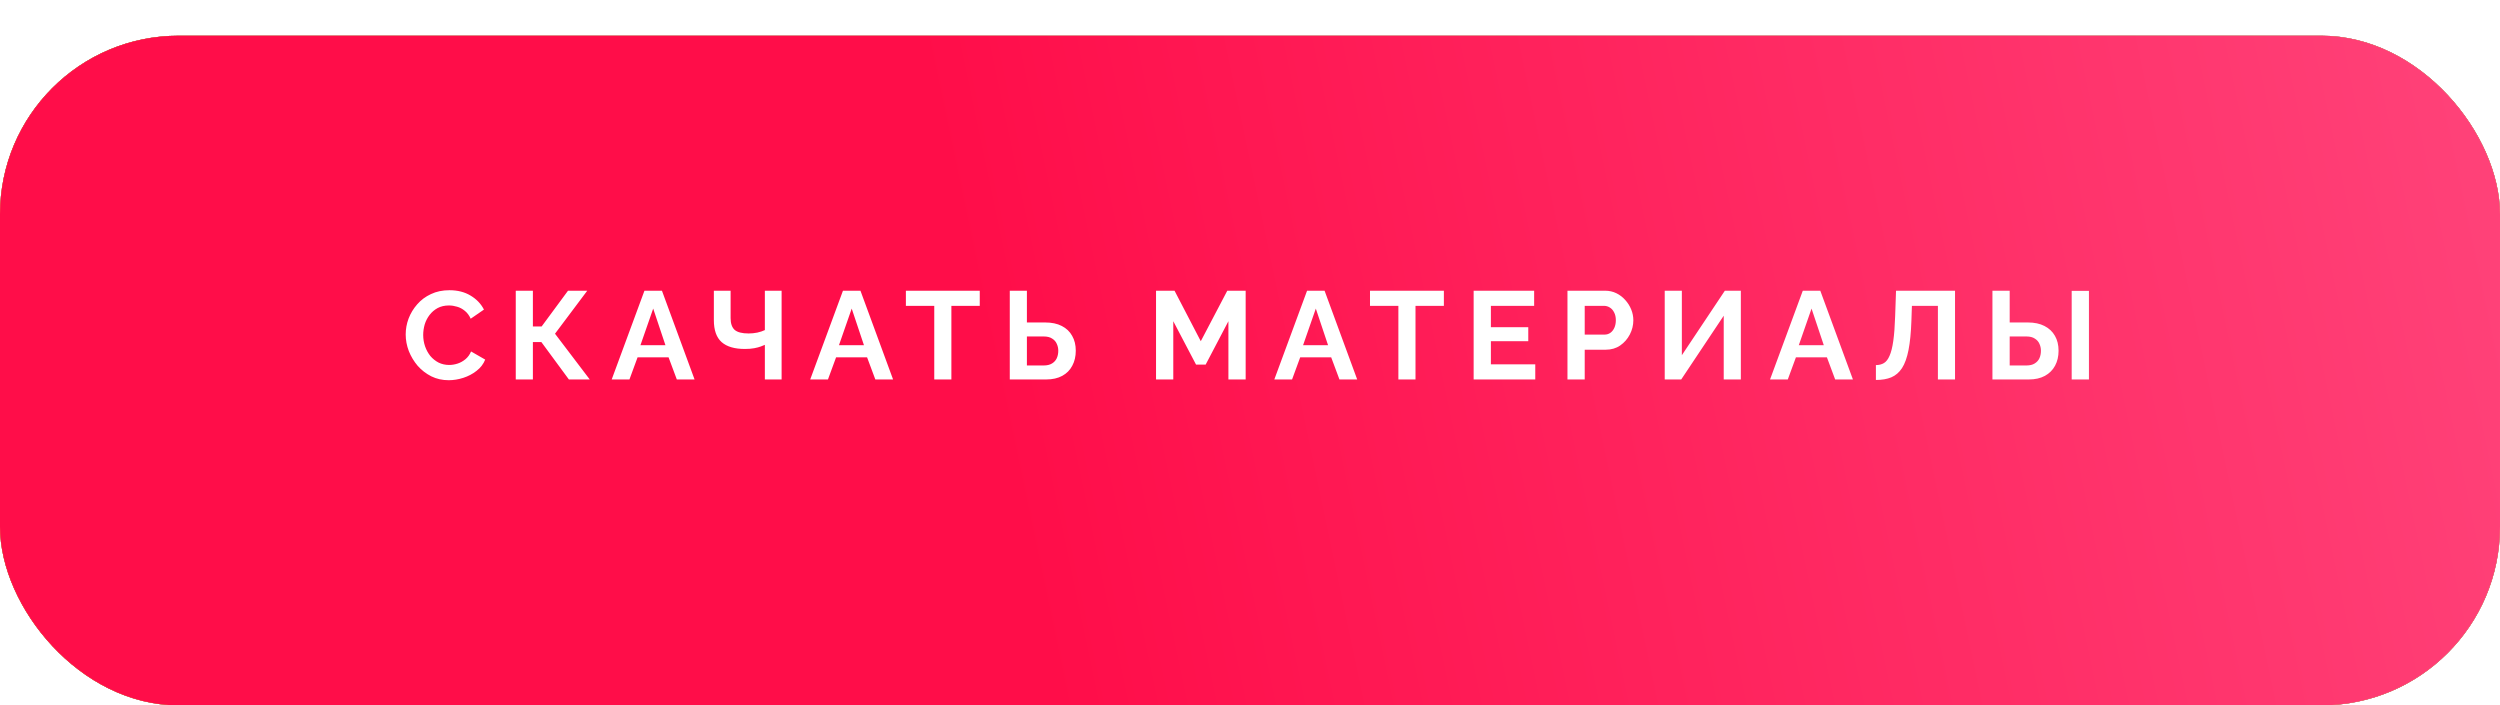 <?xml version="1.0" encoding="UTF-8"?> <svg xmlns="http://www.w3.org/2000/svg" width="280" height="79" viewBox="0 0 280 79" fill="none"><rect y="4" width="280" height="75" rx="20" fill="#D04367"></rect><g filter="url(#filter0_i_242_2)"><rect width="280" height="75" rx="20" fill="#4A4A4A"></rect><rect width="280" height="75" rx="20" fill="url(#paint0_linear_242_2)"></rect><rect width="280" height="75" rx="20" fill="url(#paint1_linear_242_2)" fill-opacity="0.4"></rect><rect width="280" height="75" rx="20" fill="url(#paint2_linear_242_2)"></rect></g><path d="M45.438 37.46C45.438 36.853 45.545 36.261 45.76 35.682C45.984 35.094 46.306 34.562 46.726 34.086C47.146 33.601 47.659 33.218 48.266 32.938C48.872 32.649 49.563 32.504 50.338 32.504C51.252 32.504 52.041 32.705 52.704 33.106C53.376 33.507 53.875 34.03 54.202 34.674L52.718 35.696C52.55 35.323 52.33 35.029 52.06 34.814C51.789 34.59 51.5 34.436 51.192 34.352C50.884 34.259 50.58 34.212 50.282 34.212C49.796 34.212 49.372 34.31 49.008 34.506C48.653 34.702 48.354 34.959 48.112 35.276C47.869 35.593 47.687 35.948 47.566 36.34C47.454 36.732 47.398 37.124 47.398 37.516C47.398 37.955 47.468 38.379 47.608 38.79C47.748 39.191 47.944 39.551 48.196 39.868C48.457 40.176 48.765 40.423 49.12 40.61C49.484 40.787 49.88 40.876 50.31 40.876C50.618 40.876 50.93 40.825 51.248 40.722C51.565 40.619 51.859 40.456 52.13 40.232C52.4 40.008 52.61 39.719 52.76 39.364L54.342 40.274C54.146 40.769 53.824 41.189 53.376 41.534C52.937 41.879 52.442 42.141 51.892 42.318C51.341 42.495 50.795 42.584 50.254 42.584C49.544 42.584 48.896 42.439 48.308 42.15C47.72 41.851 47.211 41.459 46.782 40.974C46.362 40.479 46.03 39.929 45.788 39.322C45.554 38.706 45.438 38.085 45.438 37.46ZM57.765 42.5V32.56H59.683V36.564H60.663L63.617 32.56H65.773L62.161 37.376L66.053 42.5H63.715L60.635 38.314H59.683V42.5H57.765ZM72.178 32.56H74.138L77.792 42.5H75.804L74.88 40.022H71.408L70.498 42.5H68.51L72.178 32.56ZM74.53 38.664L73.158 34.562L71.73 38.664H74.53ZM85.664 42.5V38.622C85.562 38.669 85.412 38.729 85.216 38.804C85.02 38.879 84.773 38.944 84.474 39C84.176 39.056 83.826 39.084 83.424 39.084C82.267 39.084 81.399 38.827 80.82 38.314C80.242 37.801 79.952 36.979 79.952 35.85V32.56H81.828V35.64C81.828 36.228 81.978 36.662 82.276 36.942C82.584 37.213 83.107 37.348 83.844 37.348C84.171 37.348 84.498 37.315 84.824 37.25C85.151 37.175 85.431 37.082 85.664 36.97V32.56H87.54V42.5H85.664ZM94.411 32.56H96.371L100.025 42.5H98.037L97.113 40.022H93.641L92.731 42.5H90.743L94.411 32.56ZM96.763 38.664L95.391 34.562L93.963 38.664H96.763ZM109.733 34.254H106.555V42.5H104.637V34.254H101.459V32.56H109.733V34.254ZM113.095 42.5V32.56H115.013V36.116H117.057C117.795 36.116 118.415 36.247 118.919 36.508C119.433 36.769 119.82 37.138 120.081 37.614C120.352 38.081 120.487 38.636 120.487 39.28C120.487 39.915 120.357 40.475 120.095 40.96C119.843 41.445 119.47 41.823 118.975 42.094C118.481 42.365 117.879 42.5 117.169 42.5H113.095ZM115.013 40.932H116.903C117.277 40.932 117.585 40.857 117.827 40.708C118.07 40.559 118.247 40.363 118.359 40.12C118.471 39.868 118.527 39.588 118.527 39.28C118.527 39.009 118.471 38.753 118.359 38.51C118.257 38.267 118.084 38.071 117.841 37.922C117.608 37.763 117.291 37.684 116.889 37.684H115.013V40.932ZM137.582 42.5V35.976L135.034 40.834H133.956L131.408 35.976V42.5H129.476V32.56H131.548L134.488 38.216L137.456 32.56H139.514V42.5H137.582ZM146.392 32.56H148.352L152.006 42.5H150.018L149.094 40.022H145.622L144.712 42.5H142.724L146.392 32.56ZM148.744 38.664L147.372 34.562L145.944 38.664H148.744ZM161.714 34.254H158.536V42.5H156.618V34.254H153.44V32.56H161.714V34.254ZM171.95 40.806V42.5H165.048V32.56H171.824V34.254H166.98V36.648H171.166V38.216H166.98V40.806H171.95ZM175.556 42.5V32.56H179.77C180.227 32.56 180.647 32.653 181.03 32.84C181.413 33.027 181.744 33.279 182.024 33.596C182.313 33.913 182.537 34.268 182.696 34.66C182.855 35.052 182.934 35.453 182.934 35.864C182.934 36.424 182.803 36.956 182.542 37.46C182.281 37.964 181.921 38.375 181.464 38.692C181.007 39.009 180.465 39.168 179.84 39.168H177.488V42.5H175.556ZM177.488 37.474H179.728C179.961 37.474 180.171 37.409 180.358 37.278C180.545 37.147 180.694 36.961 180.806 36.718C180.918 36.466 180.974 36.181 180.974 35.864C180.974 35.519 180.909 35.225 180.778 34.982C180.657 34.739 180.493 34.557 180.288 34.436C180.092 34.315 179.877 34.254 179.644 34.254H177.488V37.474ZM186.449 42.5V32.56H188.367V39.784L193.183 32.56H194.975V42.5H193.057V35.36L188.297 42.5H186.449ZM201.913 32.56H203.873L207.527 42.5H205.539L204.615 40.022H201.143L200.233 42.5H198.245L201.913 32.56ZM204.265 38.664L202.893 34.562L201.465 38.664H204.265ZM217.045 42.5V34.254H214.133L214.077 35.934C214.031 37.25 213.923 38.337 213.755 39.196C213.587 40.055 213.345 40.731 213.027 41.226C212.71 41.711 212.309 42.057 211.823 42.262C211.347 42.458 210.773 42.556 210.101 42.556V40.89C210.447 40.89 210.745 40.815 210.997 40.666C211.249 40.517 211.459 40.246 211.627 39.854C211.805 39.462 211.945 38.907 212.047 38.188C212.15 37.469 212.22 36.541 212.257 35.402L212.355 32.56H218.963V42.5H217.045ZM223.153 42.5V32.56H225.085V36.116H227.115C227.853 36.116 228.473 36.247 228.977 36.508C229.491 36.769 229.883 37.138 230.153 37.614C230.424 38.081 230.559 38.636 230.559 39.28C230.559 39.915 230.429 40.475 230.167 40.96C229.906 41.445 229.528 41.823 229.033 42.094C228.539 42.365 227.937 42.5 227.227 42.5H223.153ZM225.085 40.932H226.961C227.344 40.932 227.652 40.857 227.885 40.708C228.128 40.559 228.305 40.363 228.417 40.12C228.529 39.868 228.585 39.588 228.585 39.28C228.585 39.009 228.529 38.753 228.417 38.51C228.315 38.267 228.142 38.071 227.899 37.922C227.666 37.763 227.349 37.684 226.947 37.684H225.085V40.932ZM232.029 42.5V32.574H233.961V42.5H232.029Z" fill="white"></path><defs><filter id="filter0_i_242_2" x="0" y="0" width="280" height="79" filterUnits="userSpaceOnUse" color-interpolation-filters="sRGB"><feFlood flood-opacity="0" result="BackgroundImageFix"></feFlood><feBlend mode="normal" in="SourceGraphic" in2="BackgroundImageFix" result="shape"></feBlend><feColorMatrix in="SourceAlpha" type="matrix" values="0 0 0 0 0 0 0 0 0 0 0 0 0 0 0 0 0 0 127 0" result="hardAlpha"></feColorMatrix><feOffset dy="4"></feOffset><feGaussianBlur stdDeviation="3"></feGaussianBlur><feComposite in2="hardAlpha" operator="arithmetic" k2="-1" k3="1"></feComposite><feColorMatrix type="matrix" values="0 0 0 0 1 0 0 0 0 1 0 0 0 0 1 0 0 0 0.4 0"></feColorMatrix><feBlend mode="normal" in2="shape" result="effect1_innerShadow_242_2"></feBlend></filter><linearGradient id="paint0_linear_242_2" x1="280" y1="1.52324e-05" x2="8.823" y2="99.136" gradientUnits="userSpaceOnUse"><stop stop-color="#FCD280"></stop><stop offset="1" stop-color="#FFC34C"></stop></linearGradient><linearGradient id="paint1_linear_242_2" x1="265.44" y1="44.688" x2="28.066" y2="2.364" gradientUnits="userSpaceOnUse"><stop offset="0.032" stop-color="white" stop-opacity="0"></stop><stop offset="0.515" stop-color="white"></stop><stop offset="1" stop-color="white" stop-opacity="0"></stop></linearGradient><linearGradient id="paint2_linear_242_2" x1="273.778" y1="3.23655e-06" x2="-4.3" y2="58.511" gradientUnits="userSpaceOnUse"><stop stop-color="#FF4178"></stop><stop offset="0.59" stop-color="#FF0D49"></stop></linearGradient></defs></svg> 